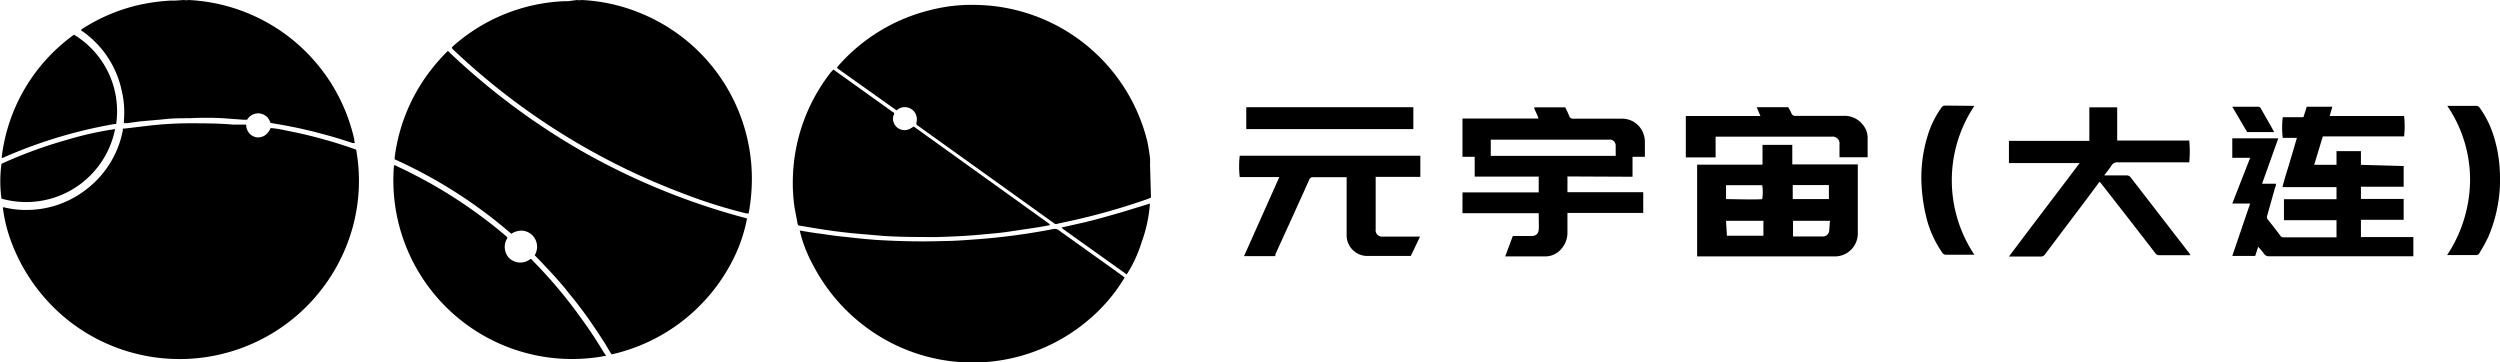 <svg id="图层_1" data-name="图层 1" xmlns="http://www.w3.org/2000/svg" viewBox="0 0 167.9 24.34"><path d="M164.51,12.48v1.39c-.23,0-.47,0-.7,0h-2.17v.82h2.87v1.4h-2.87v1.16h3.52v1.29h-9.68a.37.37,0,0,1-.35-.17c-.11-.16-.24-.29-.39-.47l-.2.62H153L154.2,15H153l1.2-3.07H153V10.62h3.09L155,13.67h.93c0,.1,0,.17-.05.24l-.53,1.88a.28.28,0,0,0,.05.3c.28.35.56.71.83,1.07a.23.23,0,0,0,.2.11H160c0-.38,0-.75,0-1.15h-3.53V14.71H160v-.81h-3.63c.14-.58.32-1.11.48-1.65l.49-1.66h-.95a5.74,5.74,0,0,1,0-1.39h1.39L158,8.5h1.72l-.18.62,0,0h5a6.36,6.36,0,0,1,0,1.37h-5.46l-.58,1.91H160v-.92h1.64v.92Z" transform="translate(-3.08 -1.33)"/><path d="M108.35,13.18v1.06h5.09v1.39h-5.09c0,.09,0,.17,0,.24v1.06a1.65,1.65,0,0,1-.46,1.17,1.4,1.4,0,0,1-1,.45c-.88,0-1.76,0-2.64,0l-.08,0,.51-1.37h1.25c.29,0,.47-.14.49-.43s0-.72,0-1.1h-5.12V14.25h5.12c0-.36,0-.69,0-1.06h-4.3c0-.44,0-.88,0-1.33h-.82V9.29h5.1c-.06-.27-.23-.49-.29-.75h2.09c.09.18.18.36.26.56a.26.26,0,0,0,.29.2H112a1.52,1.52,0,0,1,1.49,1.13,1.59,1.59,0,0,1,.06.37c0,.35,0,.69,0,1.06h-.83c0,.46,0,.89,0,1.34ZM103.2,11.8h8.39v0h0c0-.24,0-.47,0-.69a.4.4,0,0,0-.47-.4H103.4l-.2,0Z" transform="translate(-3.08 -1.33)"/><path d="M117.06,18.56V12.39h4.39c0-.46,0-.89,0-1.33h2v1.31c.75,0,1.48,0,2.21,0h2.19v.26c0,1.46,0,2.92,0,4.37a1.54,1.54,0,0,1-1.48,1.55h-9.34Zm2-1.4h2.45v-1H119Zm6.92-1H123.5v1.05h2.07a.43.43,0,0,0,.36-.4ZM119,14.7c.17,0,2.18.05,2.43,0a2.87,2.87,0,0,0,0-.93H119Zm6.91,0v-.94h-2.43v.94Z" transform="translate(-3.08 -1.33)"/><path d="M144.08,13.54l-.74,1-2.91,3.86a.34.34,0,0,1-.31.16H138c1.58-2.11,3.16-4.17,4.75-6.28H138V10.79c.25,0,.51,0,.76,0h4.64V8.54h1.87c0,.24,0,.49,0,.73v1.5h4.84a7.52,7.52,0,0,1,0,1.46h-4.8a.44.44,0,0,0-.41.2c-.15.23-.32.44-.5.68l.19,0h1.29a.33.33,0,0,1,.3.14l3.92,5.07a.83.83,0,0,1,.09.15h-2.07a.32.32,0,0,1-.3-.15c-1.2-1.56-2.41-3.11-3.63-4.67A.75.75,0,0,0,144.08,13.54Z" transform="translate(-3.08 -1.33)"/><path d="M98.47,11.79v1.42h-3c0,.09,0,.15,0,.21v3.31a.43.43,0,0,0,.49.49h2.49l-.62,1.3h-.2c-.92,0-1.84,0-2.76,0a1.39,1.39,0,0,1-1.35-1.36c0-1.22,0-2.44,0-3.66v-.27H91.27a.25.25,0,0,0-.27.19c-.75,1.67-1.51,3.33-2.27,5l0,.11H86.63L89,13.22H86.34a6.11,6.11,0,0,1,0-1.43Z" transform="translate(-3.08 -1.33)"/><path d="M121.06,8.53h2.12c.07.13.15.26.21.4a.26.26,0,0,0,.29.18h3.24a1.55,1.55,0,0,1,1.27.6,1.37,1.37,0,0,1,.32.84c0,.4,0,.81,0,1.22,0,0,0,.07,0,.12h-1.89a1,1,0,0,0,0-.17c0-.23,0-.46,0-.69a.46.46,0,0,0-.53-.52h-7.79V11.9h-2V9.12c.23,0,.46,0,.7,0h4.31Z" transform="translate(-3.08 -1.33)"/><path d="M135.68,8.44a9,9,0,0,0,0,10h-.15c-.58,0-1.16,0-1.73,0a.31.31,0,0,1-.29-.16,7.21,7.21,0,0,1-1-2.13,11.49,11.49,0,0,1-.36-2.11,9.52,9.52,0,0,1,.38-3.56,6.39,6.39,0,0,1,.93-1.91.29.29,0,0,1,.25-.15Z" transform="translate(-3.08 -1.33)"/><path d="M167.44,8.44h1.95a.26.26,0,0,1,.22.12,6.49,6.49,0,0,1,.86,1.65,9,9,0,0,1,.49,2.46,9.84,9.84,0,0,1-.77,4.58,11.15,11.15,0,0,1-.59,1.07.23.23,0,0,1-.23.14h-1.94a9.25,9.25,0,0,0,1.54-5A8.82,8.82,0,0,0,167.44,8.44Z" transform="translate(-3.08 -1.33)"/><path d="M98,8.53V10H86.78V8.53Z" transform="translate(-3.08 -1.33)"/><path d="M155.84,10.2H154l-1-1.7h1.71a.2.2,0,0,1,.2.1c.29.52.58,1,.88,1.56Z" transform="translate(-3.08 -1.33)"/><path d="M80.38,14.6l-.21.09a44.27,44.27,0,0,1-5.73,1.59l-.35.08a.21.21,0,0,1-.17,0l-.11-.08-9-6.45-.18-.13a.94.94,0,0,1,0-.16.81.81,0,0,0-1.23-.88l-.11.08h0l-3.94-2.8-.06-.07s0,0,0,0l.11-.14a12,12,0,0,1,6.11-3.71,11.1,11.1,0,0,1,3.14-.36,12.05,12.05,0,0,1,11.48,9.15A11.64,11.64,0,0,1,80.32,12c0,.11,0,.22,0,.32a.58.58,0,0,0,0,.18Z" transform="translate(-3.08 -1.33)"/><path d="M41.83,1.33a.78.78,0,0,0,.3,0,11.84,11.84,0,0,1,4.1.94,12,12,0,0,1,7.32,11.84,12.37,12.37,0,0,1-.18,1.49l0,.06c-.06,0-.12,0-.18,0Q51,15.12,49,14.34A45.84,45.84,0,0,1,33.58,4.72l-.15-.15s0,0,0-.05a1,1,0,0,1,.1-.11,12,12,0,0,1,7.47-3l.25,0Z" transform="translate(-3.08 -1.33)"/><path d="M15.44,1.33a.7.7,0,0,0,.29,0,12,12,0,0,1,11.14,9.35c0,.08,0,.15.05.24a.29.29,0,0,1-.21,0c-.71-.24-1.42-.45-2.15-.64a30.39,30.39,0,0,0-3-.64l-.32-.06a.85.85,0,0,0-1.56-.21h-.26l-1.35-.1a21.5,21.5,0,0,0-2.27,0c-.54,0-1.09,0-1.63.06s-1.16.1-1.74.16l-.81.11h-.21a1,1,0,0,1,0-.29,6.37,6.37,0,0,0-.18-2A6.51,6.51,0,0,0,8.81,3.57l-.28-.2c0-.09.09-.11.15-.15A12,12,0,0,1,12.25,1.7a12.88,12.88,0,0,1,2.3-.33l.28,0Z" transform="translate(-3.08 -1.33)"/><path d="M19.61,9.7a.9.9,0,0,0,.29.66.86.86,0,0,0,.47.2c.37,0,.67-.16.89-.63a6.67,6.67,0,0,1,1,.16A31.68,31.68,0,0,1,27,11.38a11.78,11.78,0,0,1-.23,5.2,12.06,12.06,0,0,1-16.67,7.76,11.92,11.92,0,0,1-3.76-2.72,12.17,12.17,0,0,1-2.45-3.91,10.19,10.19,0,0,1-.62-2.44.19.19,0,0,1,.15,0,6,6,0,0,0,1.46.16A6.52,6.52,0,0,0,8.94,14a6.52,6.52,0,0,0,2.39-3.92.53.53,0,0,1,0-.12l.15,0,1.69-.2a24.6,24.6,0,0,1,2.57-.15c1,0,2,0,3,.09Z" transform="translate(-3.08 -1.33)"/><path d="M33.16,4.75a46.43,46.43,0,0,0,9.35,6.93A46.36,46.36,0,0,0,53.25,16a10.35,10.35,0,0,1-1,2.88,12.09,12.09,0,0,1-8.09,6.25c-.18-.26-.33-.54-.49-.8l-.51-.78-.54-.79c-.18-.26-.37-.51-.56-.76s-.37-.49-.57-.73-.39-.49-.59-.73l-.63-.72-.64-.68c-.21-.23-.43-.45-.64-.67a1.09,1.09,0,0,0-.18-1.36,1.07,1.07,0,0,0-.67-.29,1.26,1.26,0,0,0-.72.21,32.17,32.17,0,0,0-7.83-5,.75.75,0,0,1,0-.15,12,12,0,0,1,2.55-6,11.74,11.74,0,0,1,.89-1Z" transform="translate(-3.08 -1.33)"/><path d="M56.79,16.81c.41.07.8.14,1.2.19s1,.15,1.57.21,1.08.12,1.62.17l.7.06c1.48.09,3,.13,4.44.08.84,0,1.68-.07,2.51-.13a43.65,43.65,0,0,0,5-.68.44.44,0,0,1,.35.08l4.31,3.08.12.1a11.26,11.26,0,0,1-2.28,2.72,12,12,0,0,1-15.08.62,12.14,12.14,0,0,1-3.55-4.15A9.19,9.19,0,0,1,56.79,16.81Z" transform="translate(-3.08 -1.33)"/><path d="M73.6,16.45l-.84.15-2.15.32c-.53.07-1.06.11-1.6.16-1,.1-2,.14-3,.17-1.18,0-2.36,0-3.53-.07L60.39,17c-.79-.08-1.58-.18-2.36-.31l-1.23-.2c-.1,0-.14-.06-.16-.16-.07-.41-.16-.81-.22-1.22a11.54,11.54,0,0,1-.09-1.86,12,12,0,0,1,2.56-7.08L59.05,6l4.08,2.92c0,.06,0,.12-.05.18a.78.78,0,0,0,.3.83.8.8,0,0,0,.9,0l.16-.1.08.05,9,6.46S73.58,16.41,73.6,16.45Z" transform="translate(-3.08 -1.33)"/><path d="M43.79,25.22A12,12,0,0,1,29.54,12.43a.38.38,0,0,1,.23.08c.84.39,1.66.82,2.47,1.28A32.5,32.5,0,0,1,37,17.13l.15.14s0,0,0,.06a1.07,1.07,0,0,0-.14.84,1,1,0,0,0,.33.55,1.09,1.09,0,0,0,1.37,0c.08,0,.13.1.19.16A31.68,31.68,0,0,1,42,22.55c.58.79,1.13,1.61,1.63,2.45Z" transform="translate(-3.08 -1.33)"/><path d="M8.05,3.66a6,6,0,0,1,2.83,6l-.12,0a32.08,32.08,0,0,0-7.31,2.19.8.8,0,0,1-.26.09A11.85,11.85,0,0,1,8.05,3.66Z" transform="translate(-3.08 -1.33)"/><path d="M10.81,10a6.09,6.09,0,0,1-7.63,4.67,8.64,8.64,0,0,1,0-2.34,30.61,30.61,0,0,1,4.47-1.63A21.89,21.89,0,0,1,10.81,10Z" transform="translate(-3.08 -1.33)"/><path d="M74.37,16.61l1.51-.34c.5-.12,1-.25,1.49-.39s1-.28,1.48-.43L80.31,15a9.51,9.51,0,0,1-.56,2.6,8.86,8.86,0,0,1-1,2.16l-4.29-3.06A.5.5,0,0,0,74.37,16.61Z" transform="translate(-3.08 -1.33)"/></svg>